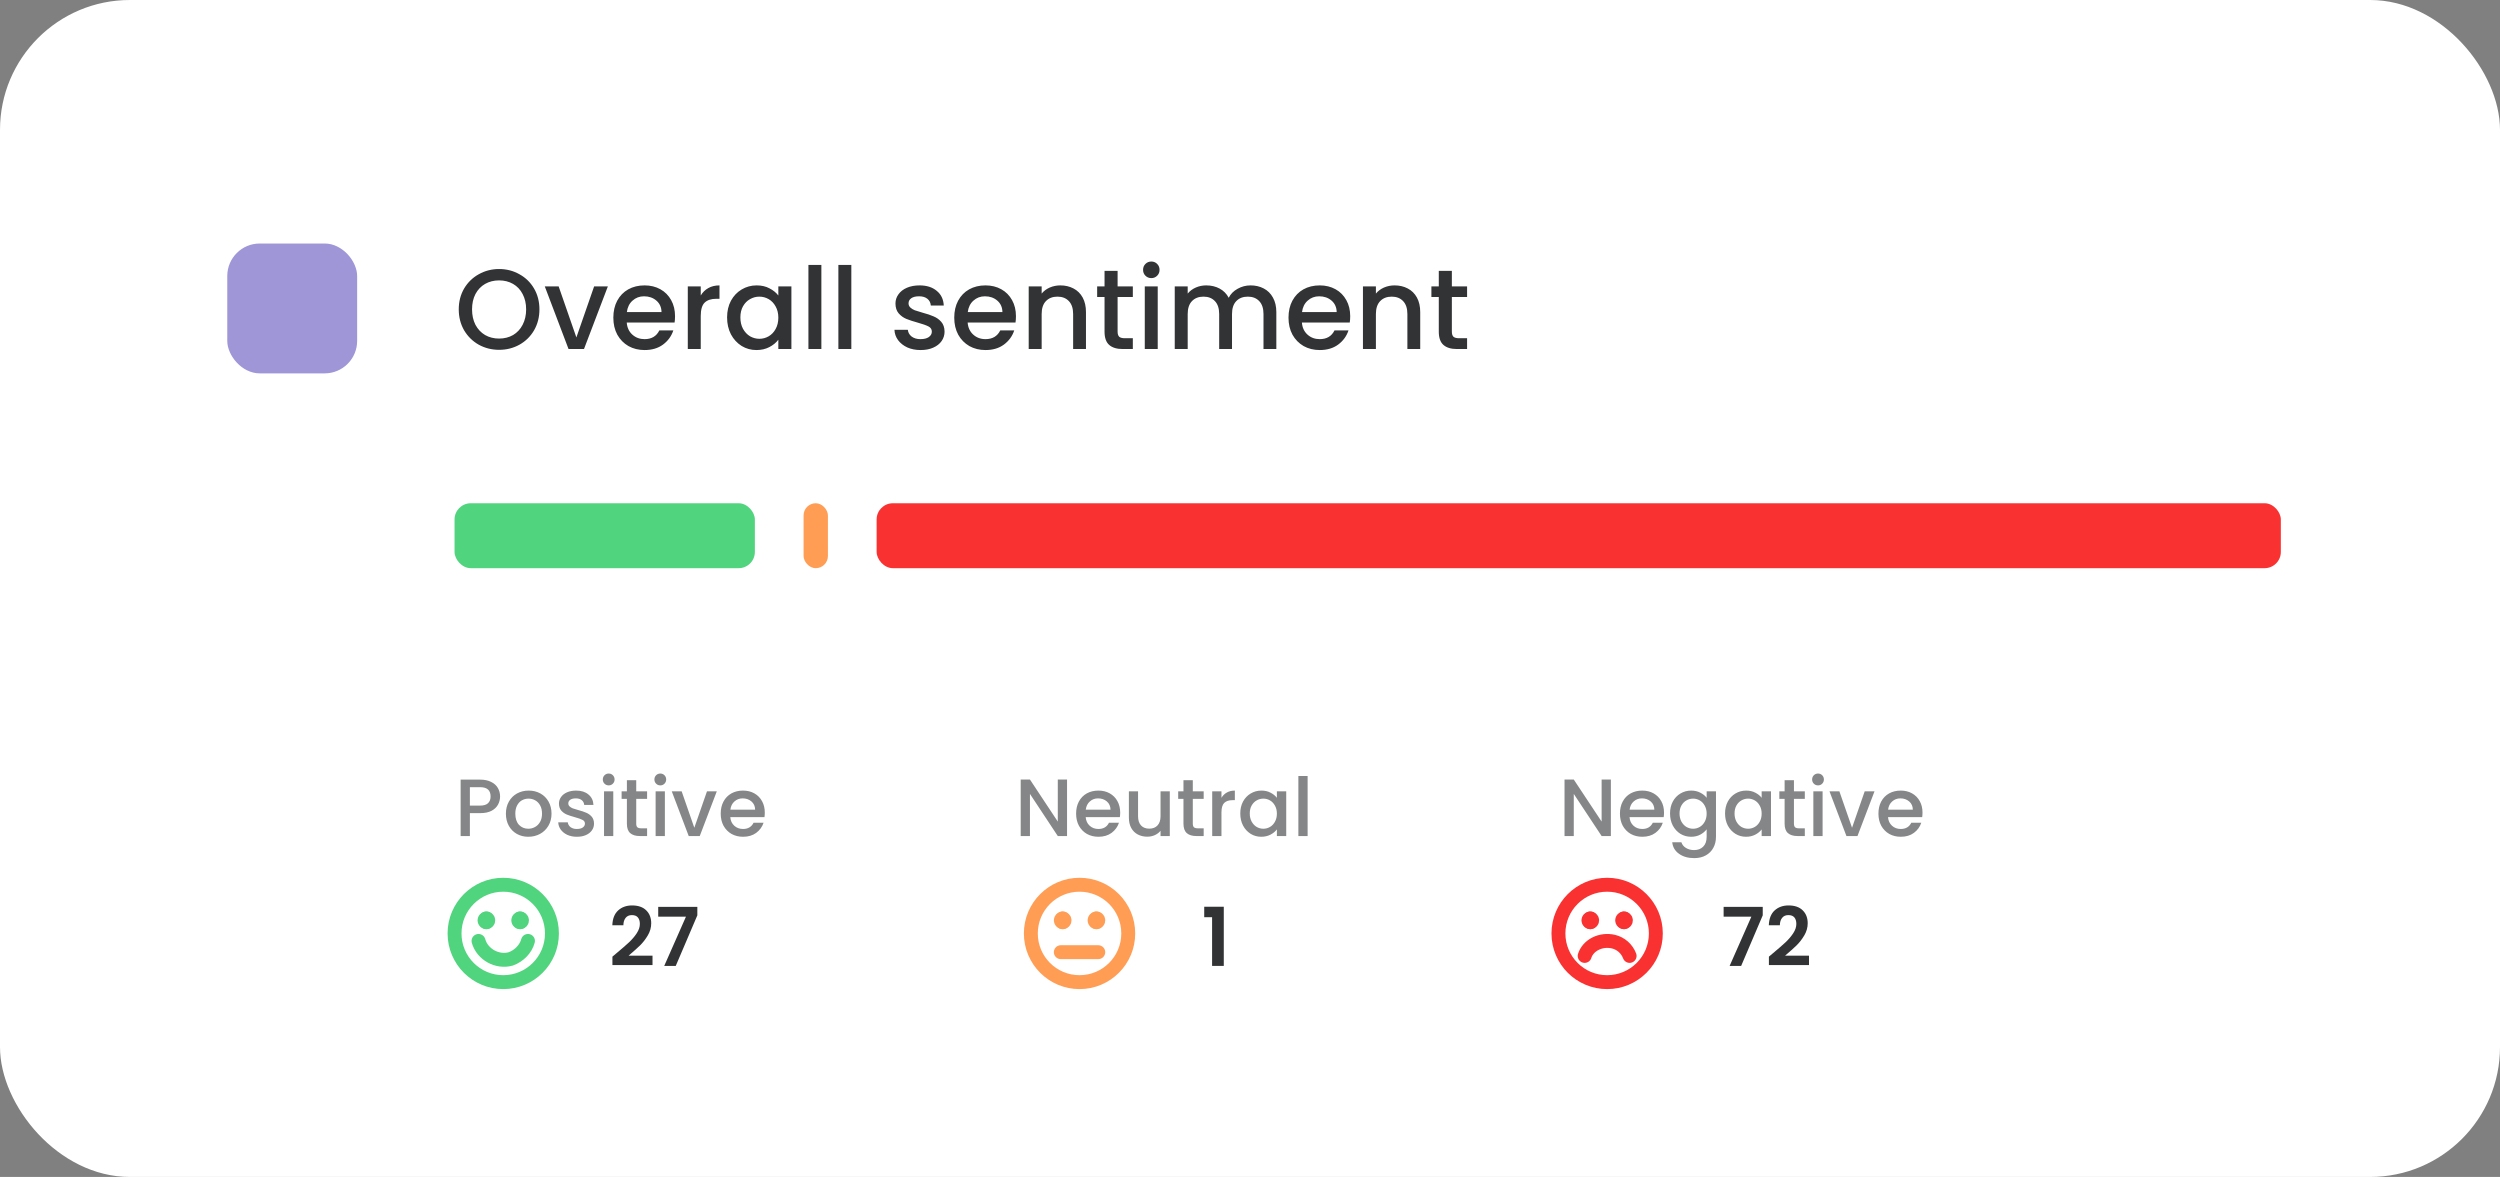 <svg width="308" height="145" viewBox="0 0 308 145" fill="none" xmlns="http://www.w3.org/2000/svg">
<rect x="0" y="0" width="308" height="145" fill="#808080" stroke="none"/>
<rect width="308" height="145" rx="16" fill="white"/>
<path d="M61.488 43.098C60.583 43.098 59.747 42.888 58.982 42.468C58.226 42.039 57.624 41.446 57.176 40.69C56.737 39.925 56.518 39.066 56.518 38.114C56.518 37.162 56.737 36.308 57.176 35.552C57.624 34.796 58.226 34.208 58.982 33.788C59.747 33.359 60.583 33.144 61.488 33.144C62.403 33.144 63.238 33.359 63.994 33.788C64.759 34.208 65.361 34.796 65.8 35.552C66.239 36.308 66.458 37.162 66.458 38.114C66.458 39.066 66.239 39.925 65.8 40.69C65.361 41.446 64.759 42.039 63.994 42.468C63.238 42.888 62.403 43.098 61.488 43.098ZM61.488 41.712C62.132 41.712 62.706 41.567 63.21 41.278C63.714 40.979 64.106 40.559 64.386 40.018C64.675 39.467 64.82 38.833 64.82 38.114C64.82 37.395 64.675 36.765 64.386 36.224C64.106 35.683 63.714 35.267 63.21 34.978C62.706 34.689 62.132 34.544 61.488 34.544C60.844 34.544 60.27 34.689 59.766 34.978C59.262 35.267 58.865 35.683 58.576 36.224C58.296 36.765 58.156 37.395 58.156 38.114C58.156 38.833 58.296 39.467 58.576 40.018C58.865 40.559 59.262 40.979 59.766 41.278C60.27 41.567 60.844 41.712 61.488 41.712ZM71.01 41.572L73.195 35.286H74.888L71.948 43H70.044L67.118 35.286H68.826L71.01 41.572ZM83.165 38.954C83.165 39.243 83.146 39.505 83.109 39.738H77.215C77.262 40.354 77.49 40.849 77.901 41.222C78.312 41.595 78.816 41.782 79.413 41.782C80.272 41.782 80.878 41.423 81.233 40.704H82.955C82.722 41.413 82.297 41.997 81.681 42.454C81.074 42.902 80.318 43.126 79.413 43.126C78.676 43.126 78.013 42.963 77.425 42.636C76.846 42.3 76.389 41.833 76.053 41.236C75.726 40.629 75.563 39.929 75.563 39.136C75.563 38.343 75.722 37.647 76.039 37.05C76.366 36.443 76.818 35.977 77.397 35.65C77.985 35.323 78.657 35.16 79.413 35.16C80.141 35.16 80.79 35.319 81.359 35.636C81.928 35.953 82.372 36.401 82.689 36.98C83.006 37.549 83.165 38.207 83.165 38.954ZM81.499 38.45C81.49 37.862 81.28 37.391 80.869 37.036C80.458 36.681 79.95 36.504 79.343 36.504C78.792 36.504 78.321 36.681 77.929 37.036C77.537 37.381 77.304 37.853 77.229 38.45H81.499ZM86.332 36.406C86.565 36.014 86.873 35.711 87.255 35.496C87.647 35.272 88.109 35.16 88.641 35.16V36.812H88.236C87.61 36.812 87.134 36.971 86.808 37.288C86.49 37.605 86.332 38.156 86.332 38.94V43H84.736V35.286H86.332V36.406ZM89.577 39.108C89.577 38.333 89.735 37.647 90.053 37.05C90.379 36.453 90.818 35.991 91.369 35.664C91.929 35.328 92.545 35.16 93.217 35.16C93.823 35.16 94.351 35.281 94.799 35.524C95.256 35.757 95.62 36.051 95.891 36.406V35.286H97.501V43H95.891V41.852C95.62 42.216 95.251 42.519 94.785 42.762C94.318 43.005 93.786 43.126 93.189 43.126C92.526 43.126 91.919 42.958 91.369 42.622C90.818 42.277 90.379 41.801 90.053 41.194C89.735 40.578 89.577 39.883 89.577 39.108ZM95.891 39.136C95.891 38.604 95.779 38.142 95.555 37.75C95.34 37.358 95.055 37.059 94.701 36.854C94.346 36.649 93.963 36.546 93.553 36.546C93.142 36.546 92.759 36.649 92.405 36.854C92.05 37.05 91.761 37.344 91.537 37.736C91.322 38.119 91.215 38.576 91.215 39.108C91.215 39.64 91.322 40.107 91.537 40.508C91.761 40.909 92.05 41.217 92.405 41.432C92.769 41.637 93.151 41.74 93.553 41.74C93.963 41.74 94.346 41.637 94.701 41.432C95.055 41.227 95.34 40.928 95.555 40.536C95.779 40.135 95.891 39.668 95.891 39.136ZM101.193 32.64V43H99.597V32.64H101.193ZM104.884 32.64V43H103.288V32.64H104.884ZM113.416 43.126C112.81 43.126 112.264 43.019 111.778 42.804C111.302 42.58 110.924 42.281 110.644 41.908C110.364 41.525 110.215 41.101 110.196 40.634H111.848C111.876 40.961 112.03 41.236 112.31 41.46C112.6 41.675 112.959 41.782 113.388 41.782C113.836 41.782 114.182 41.698 114.424 41.53C114.676 41.353 114.802 41.129 114.802 40.858C114.802 40.569 114.662 40.354 114.382 40.214C114.112 40.074 113.678 39.92 113.08 39.752C112.502 39.593 112.03 39.439 111.666 39.29C111.302 39.141 110.985 38.912 110.714 38.604C110.453 38.296 110.322 37.89 110.322 37.386C110.322 36.975 110.444 36.602 110.686 36.266C110.929 35.921 111.274 35.65 111.722 35.454C112.18 35.258 112.702 35.16 113.29 35.16C114.168 35.16 114.872 35.384 115.404 35.832C115.946 36.271 116.235 36.873 116.272 37.638H114.676C114.648 37.293 114.508 37.017 114.256 36.812C114.004 36.607 113.664 36.504 113.234 36.504C112.814 36.504 112.492 36.583 112.268 36.742C112.044 36.901 111.932 37.111 111.932 37.372C111.932 37.577 112.007 37.75 112.156 37.89C112.306 38.03 112.488 38.142 112.702 38.226C112.917 38.301 113.234 38.399 113.654 38.52C114.214 38.669 114.672 38.823 115.026 38.982C115.39 39.131 115.703 39.355 115.964 39.654C116.226 39.953 116.361 40.349 116.37 40.844C116.37 41.283 116.249 41.675 116.006 42.02C115.764 42.365 115.418 42.636 114.97 42.832C114.532 43.028 114.014 43.126 113.416 43.126ZM125.165 38.954C125.165 39.243 125.146 39.505 125.109 39.738H119.215C119.262 40.354 119.49 40.849 119.901 41.222C120.312 41.595 120.816 41.782 121.413 41.782C122.272 41.782 122.878 41.423 123.233 40.704H124.955C124.722 41.413 124.297 41.997 123.681 42.454C123.074 42.902 122.318 43.126 121.413 43.126C120.676 43.126 120.013 42.963 119.425 42.636C118.846 42.3 118.389 41.833 118.053 41.236C117.726 40.629 117.563 39.929 117.563 39.136C117.563 38.343 117.722 37.647 118.039 37.05C118.366 36.443 118.818 35.977 119.397 35.65C119.985 35.323 120.657 35.16 121.413 35.16C122.141 35.16 122.79 35.319 123.359 35.636C123.928 35.953 124.372 36.401 124.689 36.98C125.006 37.549 125.165 38.207 125.165 38.954ZM123.499 38.45C123.49 37.862 123.28 37.391 122.869 37.036C122.458 36.681 121.95 36.504 121.343 36.504C120.792 36.504 120.321 36.681 119.929 37.036C119.537 37.381 119.304 37.853 119.229 38.45H123.499ZM130.628 35.16C131.234 35.16 131.776 35.286 132.252 35.538C132.737 35.79 133.115 36.163 133.386 36.658C133.656 37.153 133.792 37.75 133.792 38.45V43H132.21V38.688C132.21 37.997 132.037 37.47 131.692 37.106C131.346 36.733 130.875 36.546 130.278 36.546C129.68 36.546 129.204 36.733 128.85 37.106C128.504 37.47 128.332 37.997 128.332 38.688V43H126.736V35.286H128.332V36.168C128.593 35.851 128.924 35.603 129.326 35.426C129.736 35.249 130.17 35.16 130.628 35.16ZM137.689 36.588V40.858C137.689 41.147 137.755 41.357 137.885 41.488C138.025 41.609 138.259 41.67 138.585 41.67H139.565V43H138.305C137.587 43 137.036 42.832 136.653 42.496C136.271 42.16 136.079 41.614 136.079 40.858V36.588H135.169V35.286H136.079V33.368H137.689V35.286H139.565V36.588H137.689ZM141.848 34.264C141.559 34.264 141.316 34.166 141.12 33.97C140.924 33.774 140.826 33.531 140.826 33.242C140.826 32.953 140.924 32.71 141.12 32.514C141.316 32.318 141.559 32.22 141.848 32.22C142.128 32.22 142.366 32.318 142.562 32.514C142.758 32.71 142.856 32.953 142.856 33.242C142.856 33.531 142.758 33.774 142.562 33.97C142.366 34.166 142.128 34.264 141.848 34.264ZM142.632 35.286V43H141.036V35.286H142.632ZM154.066 35.16C154.672 35.16 155.214 35.286 155.69 35.538C156.175 35.79 156.553 36.163 156.824 36.658C157.104 37.153 157.244 37.75 157.244 38.45V43H155.662V38.688C155.662 37.997 155.489 37.47 155.144 37.106C154.798 36.733 154.327 36.546 153.73 36.546C153.132 36.546 152.656 36.733 152.302 37.106C151.956 37.47 151.784 37.997 151.784 38.688V43H150.202V38.688C150.202 37.997 150.029 37.47 149.684 37.106C149.338 36.733 148.867 36.546 148.27 36.546C147.672 36.546 147.196 36.733 146.842 37.106C146.496 37.47 146.324 37.997 146.324 38.688V43H144.728V35.286H146.324V36.168C146.585 35.851 146.916 35.603 147.318 35.426C147.719 35.249 148.148 35.16 148.606 35.16C149.222 35.16 149.772 35.291 150.258 35.552C150.743 35.813 151.116 36.191 151.378 36.686C151.611 36.219 151.975 35.851 152.47 35.58C152.964 35.3 153.496 35.16 154.066 35.16ZM166.345 38.954C166.345 39.243 166.326 39.505 166.289 39.738H160.395C160.441 40.354 160.67 40.849 161.081 41.222C161.491 41.595 161.995 41.782 162.593 41.782C163.451 41.782 164.058 41.423 164.413 40.704H166.135C165.901 41.413 165.477 41.997 164.861 42.454C164.254 42.902 163.498 43.126 162.593 43.126C161.855 43.126 161.193 42.963 160.605 42.636C160.026 42.3 159.569 41.833 159.233 41.236C158.906 40.629 158.743 39.929 158.743 39.136C158.743 38.343 158.901 37.647 159.219 37.05C159.545 36.443 159.998 35.977 160.577 35.65C161.165 35.323 161.837 35.16 162.593 35.16C163.321 35.16 163.969 35.319 164.539 35.636C165.108 35.953 165.551 36.401 165.869 36.98C166.186 37.549 166.345 38.207 166.345 38.954ZM164.679 38.45C164.669 37.862 164.459 37.391 164.049 37.036C163.638 36.681 163.129 36.504 162.523 36.504C161.972 36.504 161.501 36.681 161.109 37.036C160.717 37.381 160.483 37.853 160.409 38.45H164.679ZM171.807 35.16C172.414 35.16 172.955 35.286 173.431 35.538C173.917 35.79 174.295 36.163 174.565 36.658C174.836 37.153 174.971 37.75 174.971 38.45V43H173.389V38.688C173.389 37.997 173.217 37.47 172.871 37.106C172.526 36.733 172.055 36.546 171.457 36.546C170.86 36.546 170.384 36.733 170.029 37.106C169.684 37.47 169.511 37.997 169.511 38.688V43H167.915V35.286H169.511V36.168C169.773 35.851 170.104 35.603 170.505 35.426C170.916 35.249 171.35 35.16 171.807 35.16ZM178.869 36.588V40.858C178.869 41.147 178.934 41.357 179.065 41.488C179.205 41.609 179.438 41.67 179.765 41.67H180.745V43H179.485C178.766 43 178.216 42.832 177.833 42.496C177.45 42.16 177.259 41.614 177.259 40.858V36.588H176.349V35.286H177.259V33.368H178.869V35.286H180.745V36.588H178.869Z" fill="#323335"/>
<rect x="28" y="30" width="16" height="16" rx="4" fill="#675BC0" fill-opacity="0.64"/>
<rect x="56" y="62" width="37" height="8" rx="2" fill="#50D47D"/>
<rect x="99" y="62" width="3" height="8" rx="1.5" fill="#FF9D55"/>
<rect x="108" y="62" width="173" height="8" rx="2" fill="#F93131"/>
<path d="M61.61 98.12C61.61 98.473 61.527 98.807 61.36 99.12C61.193 99.433 60.927 99.69 60.56 99.89C60.193 100.083 59.723 100.18 59.15 100.18H57.89V103H56.75V96.05H59.15C59.683 96.05 60.133 96.143 60.5 96.33C60.873 96.51 61.15 96.757 61.33 97.07C61.517 97.383 61.61 97.733 61.61 98.12ZM59.15 99.25C59.583 99.25 59.907 99.153 60.12 98.96C60.333 98.76 60.44 98.48 60.44 98.12C60.44 97.36 60.01 96.98 59.15 96.98H57.89V99.25H59.15ZM65.087 103.09C64.567 103.09 64.097 102.973 63.677 102.74C63.257 102.5 62.927 102.167 62.687 101.74C62.447 101.307 62.327 100.807 62.327 100.24C62.327 99.68 62.451 99.183 62.697 98.75C62.944 98.317 63.281 97.983 63.707 97.75C64.134 97.517 64.611 97.4 65.137 97.4C65.664 97.4 66.141 97.517 66.567 97.75C66.994 97.983 67.331 98.317 67.577 98.75C67.824 99.183 67.947 99.68 67.947 100.24C67.947 100.8 67.821 101.297 67.567 101.73C67.314 102.163 66.967 102.5 66.527 102.74C66.094 102.973 65.614 103.09 65.087 103.09ZM65.087 102.1C65.381 102.1 65.654 102.03 65.907 101.89C66.167 101.75 66.377 101.54 66.537 101.26C66.697 100.98 66.777 100.64 66.777 100.24C66.777 99.84 66.701 99.503 66.547 99.23C66.394 98.95 66.191 98.74 65.937 98.6C65.684 98.46 65.411 98.39 65.117 98.39C64.824 98.39 64.551 98.46 64.297 98.6C64.051 98.74 63.854 98.95 63.707 99.23C63.561 99.503 63.487 99.84 63.487 100.24C63.487 100.833 63.637 101.293 63.937 101.62C64.244 101.94 64.627 102.1 65.087 102.1ZM71.074 103.09C70.641 103.09 70.251 103.013 69.904 102.86C69.564 102.7 69.294 102.487 69.094 102.22C68.894 101.947 68.788 101.643 68.774 101.31H69.954C69.974 101.543 70.084 101.74 70.284 101.9C70.491 102.053 70.748 102.13 71.054 102.13C71.374 102.13 71.621 102.07 71.794 101.95C71.974 101.823 72.064 101.663 72.064 101.47C72.064 101.263 71.964 101.11 71.764 101.01C71.571 100.91 71.261 100.8 70.834 100.68C70.421 100.567 70.084 100.457 69.824 100.35C69.564 100.243 69.338 100.08 69.144 99.86C68.958 99.64 68.864 99.35 68.864 98.99C68.864 98.697 68.951 98.43 69.124 98.19C69.298 97.943 69.544 97.75 69.864 97.61C70.191 97.47 70.564 97.4 70.984 97.4C71.611 97.4 72.114 97.56 72.494 97.88C72.881 98.193 73.088 98.623 73.114 99.17H71.974C71.954 98.923 71.854 98.727 71.674 98.58C71.494 98.433 71.251 98.36 70.944 98.36C70.644 98.36 70.414 98.417 70.254 98.53C70.094 98.643 70.014 98.793 70.014 98.98C70.014 99.127 70.068 99.25 70.174 99.35C70.281 99.45 70.411 99.53 70.564 99.59C70.718 99.643 70.944 99.713 71.244 99.8C71.644 99.907 71.971 100.017 72.224 100.13C72.484 100.237 72.708 100.397 72.894 100.61C73.081 100.823 73.178 101.107 73.184 101.46C73.184 101.773 73.098 102.053 72.924 102.3C72.751 102.547 72.504 102.74 72.184 102.88C71.871 103.02 71.501 103.09 71.074 103.09ZM74.996 96.76C74.789 96.76 74.616 96.69 74.476 96.55C74.336 96.41 74.266 96.237 74.266 96.03C74.266 95.823 74.336 95.65 74.476 95.51C74.616 95.37 74.789 95.3 74.996 95.3C75.196 95.3 75.366 95.37 75.506 95.51C75.646 95.65 75.716 95.823 75.716 96.03C75.716 96.237 75.646 96.41 75.506 96.55C75.366 96.69 75.196 96.76 74.996 96.76ZM75.556 97.49V103H74.416V97.49H75.556ZM78.383 98.42V101.47C78.383 101.677 78.429 101.827 78.523 101.92C78.623 102.007 78.789 102.05 79.023 102.05H79.723V103H78.823C78.309 103 77.916 102.88 77.643 102.64C77.369 102.4 77.233 102.01 77.233 101.47V98.42H76.583V97.49H77.233V96.12H78.383V97.49H79.723V98.42H78.383ZM81.353 96.76C81.147 96.76 80.973 96.69 80.833 96.55C80.693 96.41 80.623 96.237 80.623 96.03C80.623 95.823 80.693 95.65 80.833 95.51C80.973 95.37 81.147 95.3 81.353 95.3C81.553 95.3 81.723 95.37 81.863 95.51C82.003 95.65 82.073 95.823 82.073 96.03C82.073 96.237 82.003 96.41 81.863 96.55C81.723 96.69 81.553 96.76 81.353 96.76ZM81.913 97.49V103H80.773V97.49H81.913ZM85.54 101.98L87.1 97.49H88.31L86.21 103H84.85L82.76 97.49H83.98L85.54 101.98ZM94.222 100.11C94.222 100.317 94.209 100.503 94.182 100.67H89.972C90.005 101.11 90.168 101.463 90.462 101.73C90.755 101.997 91.115 102.13 91.542 102.13C92.155 102.13 92.588 101.873 92.842 101.36H94.072C93.905 101.867 93.602 102.283 93.162 102.61C92.728 102.93 92.189 103.09 91.542 103.09C91.015 103.09 90.542 102.973 90.122 102.74C89.709 102.5 89.382 102.167 89.142 101.74C88.909 101.307 88.792 100.807 88.792 100.24C88.792 99.673 88.905 99.177 89.132 98.75C89.365 98.317 89.689 97.983 90.102 97.75C90.522 97.517 91.002 97.4 91.542 97.4C92.062 97.4 92.525 97.513 92.932 97.74C93.338 97.967 93.655 98.287 93.882 98.7C94.109 99.107 94.222 99.577 94.222 100.11ZM93.032 99.75C93.025 99.33 92.875 98.993 92.582 98.74C92.288 98.487 91.925 98.36 91.492 98.36C91.099 98.36 90.762 98.487 90.482 98.74C90.202 98.987 90.035 99.323 89.982 99.75H93.032Z" fill="#858688"/>
<path d="M75.97 117.42C76.61 116.887 77.12 116.443 77.5 116.09C77.88 115.73 78.197 115.357 78.45 114.97C78.703 114.583 78.83 114.203 78.83 113.83C78.83 113.49 78.75 113.223 78.59 113.03C78.43 112.837 78.183 112.74 77.85 112.74C77.517 112.74 77.26 112.853 77.08 113.08C76.9 113.3 76.807 113.603 76.8 113.99H75.44C75.467 113.19 75.703 112.583 76.15 112.17C76.603 111.757 77.177 111.55 77.87 111.55C78.63 111.55 79.213 111.753 79.62 112.16C80.027 112.56 80.23 113.09 80.23 113.75C80.23 114.27 80.09 114.767 79.81 115.24C79.53 115.713 79.21 116.127 78.85 116.48C78.49 116.827 78.02 117.247 77.44 117.74H80.39V118.9H75.45V117.86L75.97 117.42ZM85.912 112.77L83.252 119H81.832L84.512 112.93H81.092V111.73H85.912V112.77Z" fill="#323335"/>
<path d="M62 121C65.314 121 68 118.314 68 115C68 111.686 65.314 109 62 109C58.686 109 56 111.686 56 115C56 118.314 58.686 121 62 121Z" stroke="#50D47D" stroke-width="1.714" stroke-linecap="round" stroke-linejoin="round"/>
<path d="M58.953 115.923C59.415 117.584 61.261 118.6 62.922 118.138C63.938 117.769 64.769 116.938 65.046 115.923" stroke="#50D47D" stroke-width="1.714" stroke-linecap="round" stroke-linejoin="round"/>
<path d="M59.922 113.615C59.795 113.615 59.691 113.512 59.691 113.385C59.691 113.257 59.795 113.154 59.922 113.154" stroke="#50D47D" stroke-width="1.714" stroke-linecap="round" stroke-linejoin="round"/>
<path d="M59.922 113.615C60.049 113.615 60.153 113.512 60.153 113.385C60.153 113.257 60.049 113.154 59.922 113.154" stroke="#50D47D" stroke-width="1.714" stroke-linecap="round" stroke-linejoin="round"/>
<path d="M64.078 113.615C63.951 113.615 63.848 113.512 63.848 113.385C63.848 113.257 63.951 113.154 64.078 113.154" stroke="#50D47D" stroke-width="1.714" stroke-linecap="round" stroke-linejoin="round"/>
<path d="M64.078 113.615C64.206 113.615 64.309 113.512 64.309 113.385C64.309 113.257 64.206 113.154 64.078 113.154" stroke="#50D47D" stroke-width="1.714" stroke-linecap="round" stroke-linejoin="round"/>
<path d="M131.46 103H130.32L126.89 97.81V103H125.75V96.04H126.89L130.32 101.22V96.04H131.46V103ZM138.007 100.11C138.007 100.317 137.994 100.503 137.967 100.67H133.757C133.79 101.11 133.954 101.463 134.247 101.73C134.54 101.997 134.9 102.13 135.327 102.13C135.94 102.13 136.374 101.873 136.627 101.36H137.857C137.69 101.867 137.387 102.283 136.947 102.61C136.514 102.93 135.974 103.09 135.327 103.09C134.8 103.09 134.327 102.973 133.907 102.74C133.494 102.5 133.167 102.167 132.927 101.74C132.694 101.307 132.577 100.807 132.577 100.24C132.577 99.673 132.69 99.177 132.917 98.75C133.15 98.317 133.474 97.983 133.887 97.75C134.307 97.517 134.787 97.4 135.327 97.4C135.847 97.4 136.31 97.513 136.717 97.74C137.124 97.967 137.44 98.287 137.667 98.7C137.894 99.107 138.007 99.577 138.007 100.11ZM136.817 99.75C136.81 99.33 136.66 98.993 136.367 98.74C136.074 98.487 135.71 98.36 135.277 98.36C134.884 98.36 134.547 98.487 134.267 98.74C133.987 98.987 133.82 99.323 133.767 99.75H136.817ZM144.119 97.49V103H142.979V102.35C142.799 102.577 142.562 102.757 142.269 102.89C141.982 103.017 141.676 103.08 141.349 103.08C140.916 103.08 140.526 102.99 140.179 102.81C139.839 102.63 139.569 102.363 139.369 102.01C139.176 101.657 139.079 101.23 139.079 100.73V97.49H140.209V100.56C140.209 101.053 140.332 101.433 140.579 101.7C140.826 101.96 141.162 102.09 141.589 102.09C142.016 102.09 142.352 101.96 142.599 101.7C142.852 101.433 142.979 101.053 142.979 100.56V97.49H144.119ZM146.953 98.42V101.47C146.953 101.677 147 101.827 147.093 101.92C147.193 102.007 147.36 102.05 147.593 102.05H148.293V103H147.393C146.88 103 146.486 102.88 146.213 102.64C145.94 102.4 145.803 102.01 145.803 101.47V98.42H145.153V97.49H145.803V96.12H146.953V97.49H148.293V98.42H146.953ZM150.484 98.29C150.65 98.01 150.87 97.793 151.144 97.64C151.424 97.48 151.754 97.4 152.134 97.4V98.58H151.844C151.397 98.58 151.057 98.693 150.824 98.92C150.597 99.147 150.484 99.54 150.484 100.1V103H149.344V97.49H150.484V98.29ZM152.802 100.22C152.802 99.667 152.915 99.177 153.142 98.75C153.375 98.323 153.688 97.993 154.082 97.76C154.482 97.52 154.922 97.4 155.402 97.4C155.835 97.4 156.212 97.487 156.532 97.66C156.858 97.827 157.118 98.037 157.312 98.29V97.49H158.462V103H157.312V102.18C157.118 102.44 156.855 102.657 156.522 102.83C156.188 103.003 155.808 103.09 155.382 103.09C154.908 103.09 154.475 102.97 154.082 102.73C153.688 102.483 153.375 102.143 153.142 101.71C152.915 101.27 152.802 100.773 152.802 100.22ZM157.312 100.24C157.312 99.86 157.232 99.53 157.072 99.25C156.918 98.97 156.715 98.757 156.462 98.61C156.208 98.463 155.935 98.39 155.642 98.39C155.348 98.39 155.075 98.463 154.822 98.61C154.568 98.75 154.362 98.96 154.202 99.24C154.048 99.513 153.972 99.84 153.972 100.22C153.972 100.6 154.048 100.933 154.202 101.22C154.362 101.507 154.568 101.727 154.822 101.88C155.082 102.027 155.355 102.1 155.642 102.1C155.935 102.1 156.208 102.027 156.462 101.88C156.715 101.733 156.918 101.52 157.072 101.24C157.232 100.953 157.312 100.62 157.312 100.24ZM161.099 95.6V103H159.959V95.6H161.099Z" fill="#858688"/>
<path d="M148.36 113V111.71H150.77V119H149.33V113H148.36Z" fill="#323335"/>
<path d="M130.691 117.308H135.307" stroke="#FF9D55" stroke-width="1.714" stroke-linecap="round" stroke-linejoin="round"/>
<path d="M133 121C136.314 121 139 118.314 139 115C139 111.686 136.314 109 133 109C129.686 109 127 111.686 127 115C127 118.314 129.686 121 133 121Z" stroke="#FF9D55" stroke-width="1.714" stroke-linecap="round" stroke-linejoin="round"/>
<path d="M130.922 113.615C130.795 113.615 130.691 113.512 130.691 113.385C130.691 113.257 130.795 113.154 130.922 113.154" stroke="#FF9D55" stroke-width="1.714" stroke-linecap="round" stroke-linejoin="round"/>
<path d="M130.922 113.615C131.05 113.615 131.153 113.512 131.153 113.385C131.153 113.257 131.05 113.154 130.922 113.154" stroke="#FF9D55" stroke-width="1.714" stroke-linecap="round" stroke-linejoin="round"/>
<path d="M135.078 113.615C134.951 113.615 134.848 113.512 134.848 113.385C134.848 113.257 134.951 113.154 135.078 113.154" stroke="#FF9D55" stroke-width="1.714" stroke-linecap="round" stroke-linejoin="round"/>
<path d="M135.078 113.615C135.206 113.615 135.309 113.512 135.309 113.385C135.309 113.257 135.206 113.154 135.078 113.154" stroke="#FF9D55" stroke-width="1.714" stroke-linecap="round" stroke-linejoin="round"/>
<path d="M198.46 103H197.32L193.89 97.81V103H192.75V96.04H193.89L197.32 101.22V96.04H198.46V103ZM205.007 100.11C205.007 100.317 204.994 100.503 204.967 100.67H200.757C200.79 101.11 200.954 101.463 201.247 101.73C201.54 101.997 201.9 102.13 202.327 102.13C202.94 102.13 203.374 101.873 203.627 101.36H204.857C204.69 101.867 204.387 102.283 203.947 102.61C203.514 102.93 202.974 103.09 202.327 103.09C201.8 103.09 201.327 102.973 200.907 102.74C200.494 102.5 200.167 102.167 199.927 101.74C199.694 101.307 199.577 100.807 199.577 100.24C199.577 99.673 199.69 99.177 199.917 98.75C200.15 98.317 200.474 97.983 200.887 97.75C201.307 97.517 201.787 97.4 202.327 97.4C202.847 97.4 203.31 97.513 203.717 97.74C204.124 97.967 204.44 98.287 204.667 98.7C204.894 99.107 205.007 99.577 205.007 100.11ZM203.817 99.75C203.81 99.33 203.66 98.993 203.367 98.74C203.074 98.487 202.71 98.36 202.277 98.36C201.884 98.36 201.547 98.487 201.267 98.74C200.987 98.987 200.82 99.323 200.767 99.75H203.817ZM208.349 97.4C208.776 97.4 209.152 97.487 209.479 97.66C209.812 97.827 210.072 98.037 210.259 98.29V97.49H211.409V103.09C211.409 103.597 211.302 104.047 211.089 104.44C210.876 104.84 210.566 105.153 210.159 105.38C209.759 105.607 209.279 105.72 208.719 105.72C207.972 105.72 207.352 105.543 206.859 105.19C206.366 104.843 206.086 104.37 206.019 103.77H207.149C207.236 104.057 207.419 104.287 207.699 104.46C207.986 104.64 208.326 104.73 208.719 104.73C209.179 104.73 209.549 104.59 209.829 104.31C210.116 104.03 210.259 103.623 210.259 103.09V102.17C210.066 102.43 209.802 102.65 209.469 102.83C209.142 103.003 208.769 103.09 208.349 103.09C207.869 103.09 207.429 102.97 207.029 102.73C206.636 102.483 206.322 102.143 206.089 101.71C205.862 101.27 205.749 100.773 205.749 100.22C205.749 99.667 205.862 99.177 206.089 98.75C206.322 98.323 206.636 97.993 207.029 97.76C207.429 97.52 207.869 97.4 208.349 97.4ZM210.259 100.24C210.259 99.86 210.179 99.53 210.019 99.25C209.866 98.97 209.662 98.757 209.409 98.61C209.156 98.463 208.882 98.39 208.589 98.39C208.296 98.39 208.022 98.463 207.769 98.61C207.516 98.75 207.309 98.96 207.149 99.24C206.996 99.513 206.919 99.84 206.919 100.22C206.919 100.6 206.996 100.933 207.149 101.22C207.309 101.507 207.516 101.727 207.769 101.88C208.029 102.027 208.302 102.1 208.589 102.1C208.882 102.1 209.156 102.027 209.409 101.88C209.662 101.733 209.866 101.52 210.019 101.24C210.179 100.953 210.259 100.62 210.259 100.24ZM212.526 100.22C212.526 99.667 212.64 99.177 212.866 98.75C213.1 98.323 213.413 97.993 213.806 97.76C214.206 97.52 214.646 97.4 215.126 97.4C215.56 97.4 215.936 97.487 216.256 97.66C216.583 97.827 216.843 98.037 217.036 98.29V97.49H218.186V103H217.036V102.18C216.843 102.44 216.58 102.657 216.246 102.83C215.913 103.003 215.533 103.09 215.106 103.09C214.633 103.09 214.2 102.97 213.806 102.73C213.413 102.483 213.1 102.143 212.866 101.71C212.64 101.27 212.526 100.773 212.526 100.22ZM217.036 100.24C217.036 99.86 216.956 99.53 216.796 99.25C216.643 98.97 216.44 98.757 216.186 98.61C215.933 98.463 215.66 98.39 215.366 98.39C215.073 98.39 214.8 98.463 214.546 98.61C214.293 98.75 214.086 98.96 213.926 99.24C213.773 99.513 213.696 99.84 213.696 100.22C213.696 100.6 213.773 100.933 213.926 101.22C214.086 101.507 214.293 101.727 214.546 101.88C214.806 102.027 215.08 102.1 215.366 102.1C215.66 102.1 215.933 102.027 216.186 101.88C216.44 101.733 216.643 101.52 216.796 101.24C216.956 100.953 217.036 100.62 217.036 100.24ZM221.014 98.42V101.47C221.014 101.677 221.06 101.827 221.154 101.92C221.254 102.007 221.42 102.05 221.654 102.05H222.354V103H221.454C220.94 103 220.547 102.88 220.274 102.64C220 102.4 219.864 102.01 219.864 101.47V98.42H219.214V97.49H219.864V96.12H221.014V97.49H222.354V98.42H221.014ZM223.984 96.76C223.778 96.76 223.604 96.69 223.464 96.55C223.324 96.41 223.254 96.237 223.254 96.03C223.254 95.823 223.324 95.65 223.464 95.51C223.604 95.37 223.778 95.3 223.984 95.3C224.184 95.3 224.354 95.37 224.494 95.51C224.634 95.65 224.704 95.823 224.704 96.03C224.704 96.237 224.634 96.41 224.494 96.55C224.354 96.69 224.184 96.76 223.984 96.76ZM224.544 97.49V103H223.404V97.49H224.544ZM228.171 101.98L229.731 97.49H230.941L228.841 103H227.481L225.391 97.49H226.611L228.171 101.98ZM236.853 100.11C236.853 100.317 236.839 100.503 236.813 100.67H232.603C232.636 101.11 232.799 101.463 233.093 101.73C233.386 101.997 233.746 102.13 234.173 102.13C234.786 102.13 235.219 101.873 235.473 101.36H236.703C236.536 101.867 236.233 102.283 235.793 102.61C235.359 102.93 234.819 103.09 234.173 103.09C233.646 103.09 233.173 102.973 232.753 102.74C232.339 102.5 232.013 102.167 231.773 101.74C231.539 101.307 231.423 100.807 231.423 100.24C231.423 99.673 231.536 99.177 231.763 98.75C231.996 98.317 232.319 97.983 232.733 97.75C233.153 97.517 233.633 97.4 234.173 97.4C234.693 97.4 235.156 97.513 235.563 97.74C235.969 97.967 236.286 98.287 236.513 98.7C236.739 99.107 236.853 99.577 236.853 100.11ZM235.663 99.75C235.656 99.33 235.506 98.993 235.213 98.74C234.919 98.487 234.556 98.36 234.123 98.36C233.729 98.36 233.393 98.487 233.113 98.74C232.833 98.987 232.666 99.323 232.613 99.75H235.663Z" fill="#858688"/>
<path d="M217.17 112.77L214.51 119H213.09L215.77 112.93H212.35V111.73H217.17V112.77ZM218.449 117.42C219.089 116.887 219.599 116.443 219.979 116.09C220.359 115.73 220.675 115.357 220.929 114.97C221.182 114.583 221.309 114.203 221.309 113.83C221.309 113.49 221.229 113.223 221.069 113.03C220.909 112.837 220.662 112.74 220.329 112.74C219.995 112.74 219.739 112.853 219.559 113.08C219.379 113.3 219.285 113.603 219.279 113.99H217.919C217.945 113.19 218.182 112.583 218.629 112.17C219.082 111.757 219.655 111.55 220.349 111.55C221.109 111.55 221.692 111.753 222.099 112.16C222.505 112.56 222.709 113.09 222.709 113.75C222.709 114.27 222.569 114.767 222.289 115.24C222.009 115.713 221.689 116.127 221.329 116.48C220.969 116.827 220.499 117.247 219.919 117.74H222.869V118.9H217.929V117.86L218.449 117.42Z" fill="#323335"/>
<path d="M195.922 113.615C195.795 113.615 195.691 113.512 195.691 113.385C195.691 113.257 195.795 113.154 195.922 113.154" stroke="#F93131" stroke-width="1.714" stroke-linecap="round" stroke-linejoin="round"/>
<path d="M195.922 113.615C196.05 113.615 196.153 113.512 196.153 113.385C196.153 113.257 196.05 113.154 195.922 113.154" stroke="#F93131" stroke-width="1.714" stroke-linecap="round" stroke-linejoin="round"/>
<path d="M200.078 113.615C199.951 113.615 199.848 113.512 199.848 113.385C199.848 113.257 199.951 113.154 200.078 113.154" stroke="#F93131" stroke-width="1.714" stroke-linecap="round" stroke-linejoin="round"/>
<path d="M200.078 113.615C200.206 113.615 200.309 113.512 200.309 113.385C200.309 113.257 200.206 113.154 200.078 113.154" stroke="#F93131" stroke-width="1.714" stroke-linecap="round" stroke-linejoin="round"/>
<path d="M198 121C201.314 121 204 118.314 204 115C204 111.686 201.314 109 198 109C194.686 109 192 111.686 192 115C192 118.314 194.686 121 198 121Z" stroke="#F93131" stroke-width="1.714" stroke-linecap="round" stroke-linejoin="round"/>
<path d="M195.23 117.769C195.644 116.451 197.214 115.645 198.785 116.011C199.694 116.231 200.438 116.89 200.769 117.769" stroke="#F93131" stroke-width="1.714" stroke-linecap="round" stroke-linejoin="round"/>
</svg>
